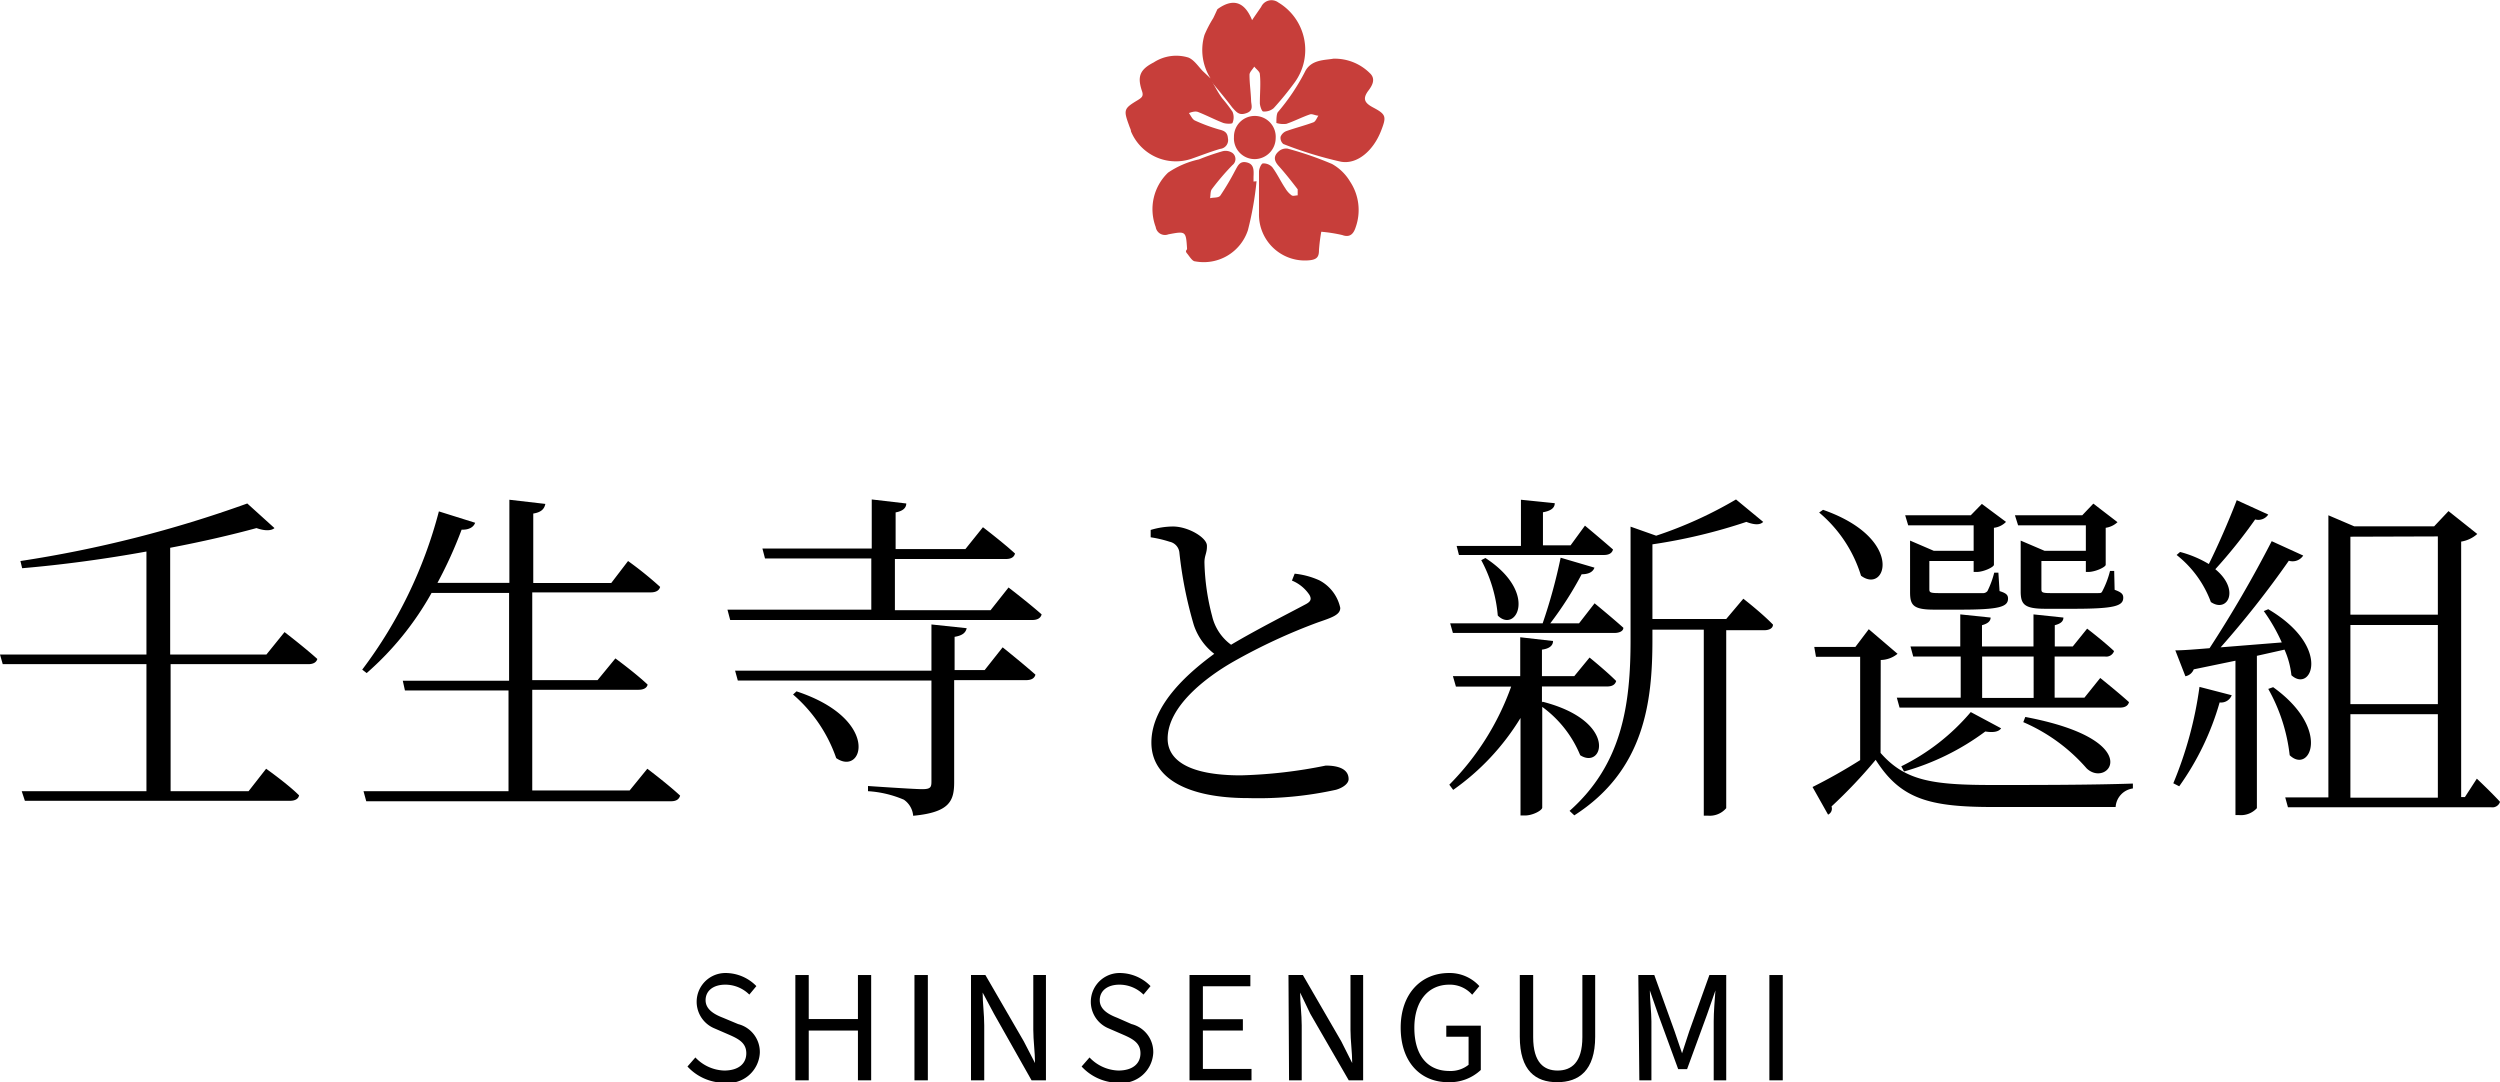 <svg xmlns="http://www.w3.org/2000/svg" width="173.79" height="75.23" viewBox="0 0 173.79 75.23"><defs><style>.cls-1{fill:#c73e3a;}</style></defs><g id="レイヤー_2" data-name="レイヤー 2"><g id="レイヤー_1-2" data-name="レイヤー 1"><path d="M19.78,43.94s1.41,1.08,2.28,1.87c-.07.24-.29.36-.63.36H11.86V55h5.42l1.22-1.56S20,54.5,20.79,55.29c-.05.26-.29.38-.65.38H1.73L1.51,55h8.67V46.17H.19L0,45.5H10.18V38.34c-2.81.51-5.81.92-8.64,1.16L1.42,39A83.4,83.4,0,0,0,17.19,35l1.89,1.71c-.21.19-.67.21-1.25,0-1.68.46-3.74.94-6,1.37V45.5h6.69Z"/><path d="M45,53.44s1.41,1.06,2.28,1.87c-.08.27-.29.39-.63.39H25.46L25.27,55H35.35V48h-7.2L28,47.32h7.39v-6.1H30a20.93,20.93,0,0,1-4.51,5.57l-.31-.24a31.39,31.39,0,0,0,5.33-11l2.52.79c-.1.29-.41.5-.94.48a29.72,29.72,0,0,1-1.68,3.7h5V34.74l2.5.29c-.07.34-.27.58-.84.67v4.83h5.42L43.66,39a25.3,25.3,0,0,1,2.23,1.8c-.07.26-.31.38-.65.38H37v6.1h4.54l1.24-1.51s1.37,1,2.24,1.82c-.05.24-.29.36-.63.36H37v7h6.77Z"/><path d="M70.11,40.84s1.41,1.08,2.3,1.87c-.07.27-.31.39-.65.39h-21l-.19-.72h10V38.82H53.18L53,38.13H60.6V34.72L63,35c0,.31-.24.53-.74.62v2.55h4.85l1.22-1.52s1.39,1.06,2.23,1.83c-.07.26-.28.38-.64.38H62.21v3.56h6.65ZM69.7,45s1.39,1.11,2.28,1.9c-.07.26-.29.38-.65.38h-5v7.08c0,1.32-.31,2.11-2.85,2.35a1.5,1.5,0,0,0-.65-1.12A7.51,7.51,0,0,0,60.34,55v-.36s3.17.22,3.77.22.64-.15.64-.55v-7H51.29l-.19-.69H64.75V43.41l2.45.26c-.07.31-.29.51-.84.6v2.31h2.09ZM55.37,48.06C61.25,50,60,54,58.13,52.7a10.26,10.26,0,0,0-3-4.42Z"/><path d="M90,39.88a5.52,5.52,0,0,1,1.71.46,2.83,2.83,0,0,1,1.46,1.92c0,.48-.58.67-1.54,1A40,40,0,0,0,85.73,46c-1.92,1.1-4.56,3.12-4.56,5.35,0,1.42,1.34,2.55,5.09,2.55a33.59,33.59,0,0,0,5.9-.68c.84,0,1.59.22,1.59.94,0,.31-.39.6-.87.74a25.05,25.05,0,0,1-6.12.58c-4.2,0-6.72-1.37-6.72-3.86,0-2.72,2.78-5,4.37-6.17a4.2,4.2,0,0,1-1.42-2,28.41,28.41,0,0,1-1-5,.86.86,0,0,0-.68-.79,8.37,8.37,0,0,0-1.32-.31l0-.51a5.52,5.52,0,0,1,1.54-.24c1.08,0,2.35.77,2.37,1.32s-.19.68-.17,1.25a15.85,15.85,0,0,0,.53,3.65,3.43,3.43,0,0,0,1.32,2c1.78-1.06,4.25-2.31,5.14-2.79.38-.19.48-.36.31-.67a2.66,2.66,0,0,0-1.22-1Z"/><path d="M107.23,48.78c5.28,1.35,4.23,4.76,2.62,3.72a7.85,7.85,0,0,0-2.64-3.36v7c0,.19-.65.55-1.2.55h-.31V49.91a16.76,16.76,0,0,1-4.68,5l-.27-.36a18.52,18.52,0,0,0,4.3-6.82h-3.84L101,47h4.68V44.3l2.28.26c0,.31-.24.53-.77.6V47h2.25l1.06-1.29s1.15.93,1.85,1.63c-.07.26-.29.38-.62.38h-4.54v1.11ZM101,44l-.19-.67h6.43a37.32,37.32,0,0,0,1.25-4.56l2.35.69c-.1.29-.39.46-.89.46a24.34,24.34,0,0,1-2.18,3.41h2l1.08-1.39s1.22,1,2,1.7c0,.24-.29.36-.62.36Zm.26-6.05h4.47V34.74l2.35.24c0,.31-.24.53-.82.63v2.3h1.92l1-1.37s1.2,1,1.95,1.66c-.07.26-.29.38-.63.38H101.42Zm2,.84c3.72,2.43,2.11,5.26.86,4a9.86,9.86,0,0,0-1.15-3.85Zm17.93,2.83s1.29,1,2.06,1.8c0,.27-.29.39-.6.39H120V56.18a1.5,1.5,0,0,1-1.29.52h-.27V43.77h-3.57v.72c0,4.32-.56,9.07-5.43,12.19l-.33-.31c3.65-3.24,4.24-7.37,4.24-11.88V36.61l1.78.63a28.7,28.7,0,0,0,5.55-2.52l1.89,1.56c-.21.22-.6.22-1.17,0a37.81,37.81,0,0,1-6.53,1.56v5.19H120Z"/><path d="M130.73,52.34c1.7,1.94,3.6,2.23,7.8,2.23,2.9,0,6.79,0,9.74-.1v.34a1.39,1.39,0,0,0-1.2,1.29h-8.52c-4.44,0-6.43-.55-8.16-3.28a34.48,34.48,0,0,1-3.07,3.24.46.46,0,0,1-.24.57L126,54.71a37.72,37.72,0,0,0,3.31-1.87V45.66h-3.07l-.12-.69h2.86l.93-1.23,2,1.71a1.9,1.9,0,0,1-1.17.43Zm-4-16.9c5.71,2,4.39,5.9,2.64,4.58a9.29,9.29,0,0,0-2.91-4.39ZM146,47.13s1.25,1,2,1.68c-.07.26-.29.38-.63.38H132.05l-.19-.69h4.44V45.64H133l-.19-.7h3.46V42.71l2.11.22c0,.26-.22.43-.6.53v1.48h3.58V42.71l2.08.22c0,.26-.19.43-.6.53v1.48h1.25l1-1.24s1.15.88,1.87,1.56a.57.57,0,0,1-.62.38h-3.51V48.5h2.07Zm-13.83,6.14A15,15,0,0,0,137,49.5l2.11,1.13c-.17.24-.53.31-1.1.22a17.31,17.31,0,0,1-5.65,2.78Zm.48-16.75-.21-.7H137l.77-.79,1.68,1.25a1.4,1.4,0,0,1-.84.41v2.57c0,.16-.72.5-1.2.5h-.21V39h-3.08v1.92c0,.24,0,.31.65.31h1.54c.69,0,1.27,0,1.49,0a.4.4,0,0,0,.36-.14,6.38,6.38,0,0,0,.47-1.28h.29l.08,1.28c.45.14.59.26.59.52,0,.58-.62.77-3.33.77h-1.8c-1.47,0-1.68-.31-1.68-1.22V37.58l1.65.71h2.77V36.52Zm5.14,12h3.58V45.64h-3.58Zm2.5-12-.22-.7h4.68l.77-.81,1.68,1.29a1.52,1.52,0,0,1-.82.39v2.57c0,.16-.72.5-1.22.5H145V39h-3.09v1.92c0,.24,0,.31.64.31h1.68c.72,0,1.37,0,1.59,0s.26,0,.33-.14a6.26,6.26,0,0,0,.53-1.4h.29L147,41c.46.17.6.29.6.55,0,.58-.62.77-3.48.77H142.2c-1.49,0-1.73-.31-1.73-1.22V37.58l1.66.71H145V36.52Zm.5,13.32c8.52,1.61,5.76,5,4.27,3.58a12.27,12.27,0,0,0-4.41-3.22Z"/><path d="M151.08,54.45a26.79,26.79,0,0,0,1.82-6.7l2.24.58a.79.79,0,0,1-.84.5,19,19,0,0,1-2.81,5.83Zm6.6-12.1c4.44,2.62,3,5.86,1.61,4.59a5.92,5.92,0,0,0-.48-1.78l-1.92.43V56.18a1.5,1.5,0,0,1-1.25.48h-.24V45.93l-2.9.6a.77.77,0,0,1-.58.48l-.7-1.8c.56,0,1.4-.07,2.38-.15a83.82,83.82,0,0,0,4.32-7.44l2.19,1a.88.88,0,0,1-1,.36A67.14,67.14,0,0,1,154.37,45l4.25-.34a12.38,12.38,0,0,0-1.25-2.18Zm0-6.58a.83.83,0,0,1-.91.34A35.49,35.49,0,0,1,154,39.57c1.75,1.44.84,3.07-.31,2.28a7.44,7.44,0,0,0-2.38-3.27l.24-.21a7.64,7.64,0,0,1,2,.84c.62-1.25,1.36-2.93,1.94-4.44Zm.34,12c4.08,2.93,2.54,6.07,1.15,4.73a12.19,12.19,0,0,0-1.49-4.61Zm14.16,6.36s1,.94,1.61,1.61a.55.55,0,0,1-.6.38H159.05l-.19-.69h3V35.82l1.8.77h5.55l1-1.06,2,1.59a2.21,2.21,0,0,1-1.12.53V55.41h.26Zm-8.79-16.82v5.42h6.08V37.29Zm6.08,6.14h-6.08v5.5h6.08Zm-6.08,12h6.08V49.65h-6.08Z"/><path d="M47.79,74.14l.55-.63a2.88,2.88,0,0,0,2,.91c1,0,1.54-.48,1.54-1.2s-.53-1-1.22-1.3l-1.06-.46a2,2,0,0,1,.82-3.82,3,3,0,0,1,2.16.91l-.49.59a2.37,2.37,0,0,0-1.67-.69c-.83,0-1.37.42-1.37,1.08s.64,1,1.21,1.22l1.05.44a2,2,0,0,1,1.51,2,2.21,2.21,0,0,1-2.49,2.08A3.5,3.5,0,0,1,47.79,74.14Z"/><path d="M55.29,67.78h.93v3.06h3.42V67.78h.92V75.1h-.92V71.64H56.22V75.1h-.93Z"/><path d="M63.57,67.78h.93V75.1h-.93Z"/><path d="M67.5,67.78h1l2.67,4.61.78,1.51h0c0-.74-.12-1.56-.12-2.32v-3.8h.88V75.1h-1L69.1,70.48,68.31,69h0c0,.74.11,1.51.11,2.28V75.1H67.5Z"/><path d="M75.19,74.14l.55-.63a2.88,2.88,0,0,0,2,.91c1,0,1.54-.48,1.54-1.2s-.53-1-1.22-1.3L77,71.46a2,2,0,0,1,.82-3.82,3,3,0,0,1,2.16.91l-.49.59a2.37,2.37,0,0,0-1.67-.69c-.83,0-1.37.42-1.37,1.08s.64,1,1.21,1.22l1,.44a2,2,0,0,1,1.51,2,2.21,2.21,0,0,1-2.49,2.08A3.5,3.5,0,0,1,75.19,74.14Z"/><path d="M82.69,67.78h4.23v.78h-3.3v2.29H86.4v.79H83.62v2.67H87v.79H82.69Z"/><path d="M89.57,67.78h1l2.67,4.61L94,73.9h0c0-.74-.12-1.56-.12-2.32v-3.8h.88V75.1h-1l-2.67-4.62L90.38,69h0c0,.74.11,1.51.11,2.28V75.1h-.88Z"/><path d="M97.37,71.44c0-2.36,1.42-3.8,3.36-3.8a2.79,2.79,0,0,1,2.11.91l-.5.6a2.06,2.06,0,0,0-1.59-.7c-1.47,0-2.43,1.14-2.43,3s.87,3,2.44,3a2,2,0,0,0,1.33-.43V72.07h-1.55V71.3h2.4v3.08a3.15,3.15,0,0,1-2.27.85C98.74,75.23,97.37,73.82,97.37,71.44Z"/><path d="M105.65,72.07V67.78h.93V72.1c0,1.77.75,2.32,1.7,2.32S110,73.87,110,72.1V67.78h.89v4.29c0,2.36-1.14,3.16-2.64,3.16S105.65,74.43,105.65,72.07Z"/><path d="M113.89,67.78H115l1.41,3.91c.17.51.34,1,.52,1.53h0c.17-.51.33-1,.5-1.53l1.4-3.91H120V75.1h-.87V71c0-.63.07-1.51.12-2.15h0l-.58,1.67-1.39,3.8h-.62l-1.39-3.8-.58-1.67h0c0,.64.11,1.52.11,2.15V75.1h-.84Z"/><path d="M123,67.78h.93V75.1H123Z"/><path class="cls-1" d="M84.14,5.43a3.67,3.67,0,0,1-.41-3,8.15,8.15,0,0,1,.61-1.17c.1-.2.19-.41.29-.62l0,0c1-.73,1.85-.62,2.41.76l.12-.18.51-.74A.79.79,0,0,1,88.86.17,3.84,3.84,0,0,1,90,5.73a21.08,21.08,0,0,1-1.46,1.79,1,1,0,0,1-.73.23c-.09,0-.23-.38-.23-.59,0-.68.07-1.36,0-2,0-.18-.25-.35-.39-.53-.11.19-.33.38-.33.57,0,.59.09,1.18.11,1.77,0,.32.21.7-.31.89s-.69-.05-1-.39c-.52-.69-1.08-1.35-1.62-2Z"/><path class="cls-1" d="M87.35,12.6a22.37,22.37,0,0,1-.6,3.4,3.23,3.23,0,0,1-3.66,2.17c-.21,0-.4-.35-.57-.55s0-.22,0-.33c-.08-1.23-.08-1.23-1.3-1a.65.65,0,0,1-.88-.51A3.52,3.52,0,0,1,81.2,12a6.17,6.17,0,0,1,2.15-.92A16.44,16.44,0,0,1,85,10.51a.85.85,0,0,1,.67.12.53.53,0,0,1,0,.85,17.27,17.27,0,0,0-1.42,1.66c-.12.15-.09.42-.13.64.25-.07.61,0,.73-.21a18.13,18.13,0,0,0,1-1.69c.19-.33.31-.71.82-.59s.49.54.47,1v.33Z"/><path class="cls-1" d="M91.85,16.11a12.24,12.24,0,0,0-.16,1.27c0,.44-.11.65-.63.71a3.19,3.19,0,0,1-3.54-3.25c0-1,0-1.94,0-2.91,0-.2.16-.56.27-.57a.83.83,0,0,1,.66.27c.34.46.59,1,.9,1.46a1.6,1.6,0,0,0,.44.49c.1.07.28,0,.42,0,0-.15,0-.33,0-.42-.43-.56-.86-1.11-1.33-1.63-.3-.34-.38-.66,0-1a.78.78,0,0,1,.62-.2,23.63,23.63,0,0,1,3.1,1.07,3.39,3.39,0,0,1,1.25,1.22,3.58,3.58,0,0,1,.39,3.18c-.13.4-.36.75-.93.54A10.37,10.37,0,0,0,91.85,16.11Z"/><path class="cls-1" d="M84.12,5.41c.27.48.53,1,.84,1.42a10.65,10.65,0,0,1,.72.94,1,1,0,0,1,0,.77c0,.08-.45.08-.66,0-.59-.23-1.16-.53-1.75-.76-.18-.06-.41,0-.62.08.13.18.24.44.42.52A12,12,0,0,0,84.74,9c.36.09.59.19.62.61a.61.61,0,0,1-.54.74c-.68.2-1.34.46-2,.69a3.38,3.38,0,0,1-4.2-1.91c0-.12-.08-.25-.12-.38-.41-1.12-.39-1.2.61-1.8.25-.16.4-.26.28-.61-.34-1-.17-1.5.81-2A2.87,2.87,0,0,1,82.61,4c.4.16.69.62,1,.94l.49.46Z"/><path class="cls-1" d="M92.69,4.08a3.46,3.46,0,0,1,2.53,1c.44.4.17.87-.08,1.2-.45.59-.28.88.33,1.2.9.48.92.63.53,1.63-.53,1.35-1.64,2.34-2.79,2.13a27,27,0,0,1-4-1.23.56.56,0,0,1-.19-.5.7.7,0,0,1,.41-.4c.62-.22,1.26-.38,1.88-.61.15-.06.23-.3.34-.46-.2,0-.42-.14-.58-.09-.56.19-1.09.47-1.65.66a1.66,1.66,0,0,1-.69-.06c0-.25,0-.57.09-.74A14.53,14.53,0,0,0,90.71,5C91.13,4.13,92.08,4.19,92.69,4.08Z"/><path class="cls-1" d="M87.23,8.06a1.45,1.45,0,0,1,1.45,1.55,1.47,1.47,0,0,1-1.42,1.45,1.44,1.44,0,0,1-1.48-1.53A1.44,1.44,0,0,1,87.23,8.06Z"/></g></g></svg>